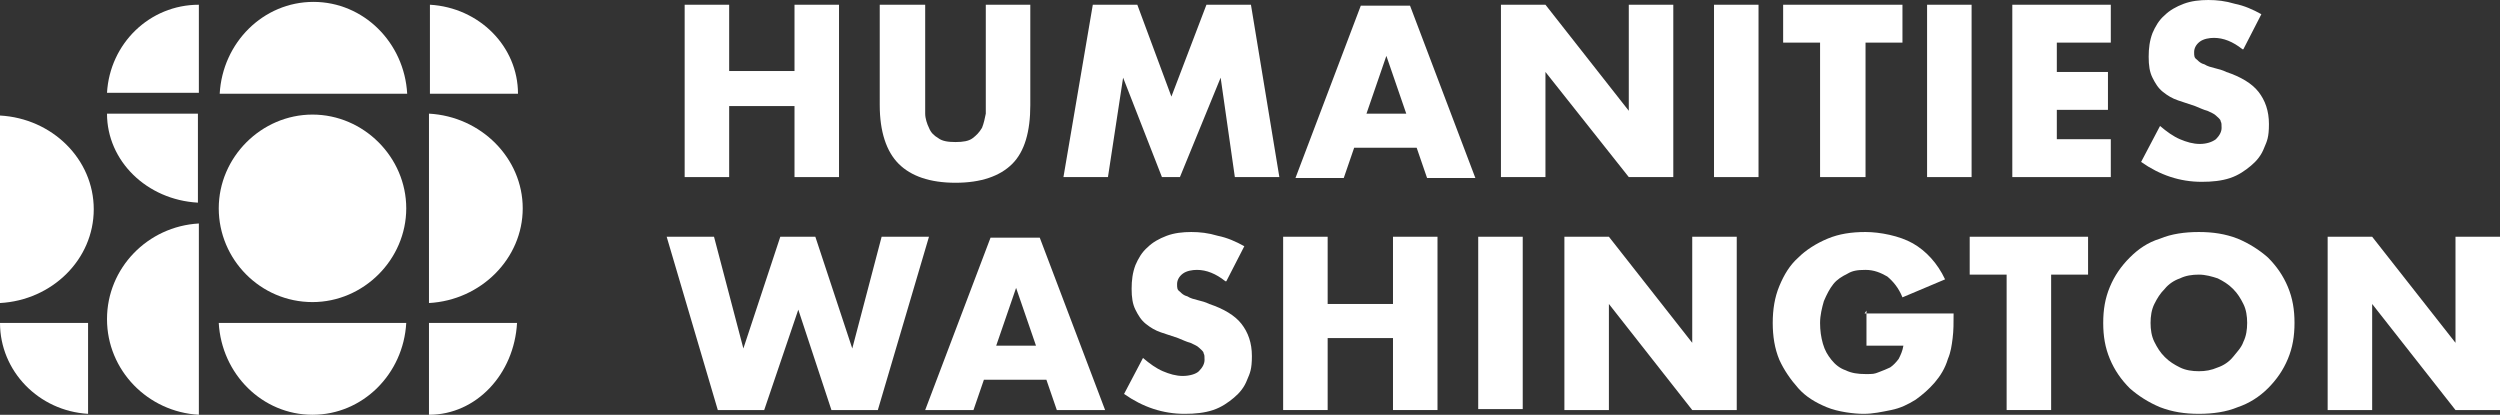 <?xml version="1.0" encoding="UTF-8"?>
<svg id="Layer_1" data-name="Layer 1" xmlns="http://www.w3.org/2000/svg" version="1.1" viewBox="0 0 264 43.8">
  <rect x="0" y="0" width="264" height="43.8" fill="#333333" stroke="none"/>
  <defs>
    <style>
      .cls-1 {
        fill: #fff;
        stroke-width: 0px;
      }
    </style>
  </defs>
  <g>
    <path class="cls-1" d="M21,23.6c-5.4.3-9.7,4.7-9.7,10.1s4.3,9.8,9.7,10.1v-20.2Z"/>
    <path class="cls-1" d="M21,.5c-5.2,0-9.4,4.1-9.7,9.3h9.7V.5Z"/>
    <path class="cls-1" d="M11.3,12c0,5,4.2,9.1,9.6,9.4v-9.4h-9.6Z"/>
    <path class="cls-1" d="M45.3,32c5.5-.3,9.9-4.7,9.9-10s-4.4-9.7-9.9-10v20Z"/>
    <path class="cls-1" d="M45.3,43.8c5,0,9-4.3,9.3-9.7h-9.3v9.7Z"/>
    <path class="cls-1" d="M0,32c5.5-.3,9.9-4.6,9.9-9.9S5.5,12.5,0,12.2v19.9Z"/>
    <path class="cls-1" d="M0,34.1c0,5.1,4.1,9.3,9.3,9.6v-9.6H0Z"/>
    <path class="cls-1" d="M54.7,9.9c0-5-4.1-9.1-9.3-9.4v9.4h9.3Z"/>
    <path class="cls-1" d="M33,31.9c-5.5,0-9.9-4.5-9.9-9.9s4.5-9.9,9.9-9.9,9.9,4.5,9.9,9.9-4.5,9.9-9.9,9.9"/>
    <path class="cls-1" d="M23.1,34.1c.3,5.4,4.6,9.7,9.9,9.7s9.6-4.3,9.9-9.7h-19.9Z"/>
    <path class="cls-1" d="M43,9.9c-.3-5.4-4.6-9.7-9.9-9.7s-9.6,4.3-9.9,9.7h19.9Z"/>
  </g>
  <polygon class="cls-1" points="77 7.5 83.9 7.5 83.9 .5 88.6 .5 88.6 18.7 83.9 18.7 83.9 11.2 77 11.2 77 18.7 72.3 18.7 72.3 .5 77 .5 77 7.5"/>
  <path class="cls-1" d="M97.7.5v9.9c0,.5,0,1.1,0,1.6s.2,1.1.4,1.5c.2.5.5.8,1,1.1.4.3,1,.4,1.8.4s1.4-.1,1.8-.4c.4-.3.7-.6,1-1.1.2-.5.3-1,.4-1.5,0-.6,0-1.1,0-1.6V.5h4.7v10.6c0,2.8-.6,4.9-1.9,6.2s-3.3,2-6,2-4.7-.7-6-2-2-3.4-2-6.2V.5h4.7Z"/>
  <polygon class="cls-1" points="112.3 18.7 115.4 .5 120.1 .5 123.7 10.2 127.4 .5 132.1 .5 135.1 18.7 130.4 18.7 128.9 8.2 124.6 18.7 122.7 18.7 118.6 8.2 117 18.7 112.3 18.7"/>
  <path class="cls-1" d="M148.5,12l-2.1-6.1-2.1,6.1h4.3ZM149.8,15.6h-6.8l-1.1,3.2h-5.1l6.9-18.2h5.2l6.9,18.2h-5.1l-1.1-3.2Z"/>
  <polygon class="cls-1" points="158.5 18.7 158.5 .5 163.2 .5 172 11.7 172 .5 176.7 .5 176.7 18.7 172 18.7 163.2 7.6 163.2 18.7 158.5 18.7"/>
  <rect class="cls-1" x="181" y=".5" width="4.7" height="18.2"/>
  <polygon class="cls-1" points="197 4.5 197 18.7 192.2 18.7 192.2 4.5 188.3 4.5 188.3 .5 200.9 .5 200.9 4.5 197 4.5"/>
  <rect class="cls-1" x="203.5" y=".5" width="4.7" height="18.2"/>
  <polygon class="cls-1" points="222.9 4.5 217.2 4.5 217.2 7.6 222.6 7.6 222.6 11.6 217.2 11.6 217.2 14.7 222.9 14.7 222.9 18.7 212.5 18.7 212.5 .5 222.9 .5 222.9 4.5"/>
  <path class="cls-1" d="M236.8,5.2c-.5-.4-1-.7-1.5-.9-.5-.2-1-.3-1.5-.3s-1.1.1-1.5.4c-.4.3-.6.7-.6,1.1s0,.6.3.8c.2.2.4.4.8.5.3.2.7.3,1.1.4.4.1.8.2,1.2.4,1.5.5,2.7,1.2,3.4,2.1.7.9,1.1,2,1.1,3.4s-.2,1.8-.5,2.5c-.3.8-.8,1.4-1.4,1.9-.6.5-1.3,1-2.2,1.3-.9.3-1.9.4-3,.4-2.3,0-4.4-.7-6.4-2.1l2-3.8c.7.6,1.4,1.1,2.1,1.4.7.3,1.4.5,2.1.5s1.3-.2,1.7-.5c.4-.4.6-.8.6-1.2s0-.5-.1-.7c0-.2-.3-.4-.5-.6-.2-.2-.5-.3-.9-.5-.4-.1-.8-.3-1.3-.5-.6-.2-1.2-.4-1.8-.6-.6-.2-1.1-.5-1.6-.9-.5-.4-.8-.9-1.1-1.5-.3-.6-.4-1.3-.4-2.2s.1-1.7.4-2.5c.3-.7.7-1.4,1.3-1.9.5-.5,1.2-.9,2-1.2.8-.3,1.7-.4,2.6-.4s1.8.1,2.8.4c1,.2,1.9.6,2.8,1.1l-1.9,3.7Z"/>
  <polygon class="cls-1" points="75.4 25 78.5 36.8 82.4 25 86.1 25 90 36.8 93.1 25 98.1 25 92.7 43.3 87.8 43.3 84.3 32.7 80.7 43.3 75.8 43.3 70.4 25 75.4 25"/>
  <path class="cls-1" d="M109.4,36.5l-2.1-6.1-2.1,6.1h4.3ZM110.7,40.1h-6.8l-1.1,3.2h-5.1l6.9-18.2h5.2l6.9,18.2h-5.1l-1.1-3.2Z"/>
  <path class="cls-1" d="M129.4,29.7c-.5-.4-1-.7-1.5-.9-.5-.2-1-.3-1.5-.3s-1.1.1-1.5.4c-.4.3-.6.7-.6,1.1s0,.6.3.8c.2.2.4.4.8.5.3.2.7.3,1.1.4.4.1.8.2,1.2.4,1.5.5,2.7,1.2,3.4,2.1.7.9,1.1,2,1.1,3.4s-.2,1.8-.5,2.5c-.3.8-.8,1.4-1.4,1.9-.6.5-1.3,1-2.2,1.3-.9.3-1.9.4-3,.4-2.3,0-4.4-.7-6.4-2.1l2-3.8c.7.6,1.4,1.1,2.1,1.4.7.3,1.4.5,2.1.5s1.4-.2,1.7-.5c.4-.4.6-.8.6-1.2s0-.5-.1-.7c0-.2-.3-.4-.5-.6-.2-.2-.5-.3-.9-.5-.4-.1-.8-.3-1.3-.5-.6-.2-1.2-.4-1.8-.6-.6-.2-1.1-.5-1.6-.9-.5-.4-.8-.9-1.1-1.5-.3-.6-.4-1.3-.4-2.2s.1-1.7.4-2.5c.3-.7.7-1.4,1.3-1.9.5-.5,1.2-.9,2-1.2.8-.3,1.7-.4,2.6-.4s1.8.1,2.8.4c1,.2,1.9.6,2.8,1.1l-1.9,3.7Z"/>
  <polygon class="cls-1" points="140.2 32.1 147.1 32.1 147.1 25 151.8 25 151.8 43.3 147.1 43.3 147.1 35.7 140.2 35.7 140.2 43.3 135.5 43.3 135.5 25 140.2 25 140.2 32.1"/>
  <rect class="cls-1" x="156.1" y="25" width="4.7" height="18.2"/>
  <polygon class="cls-1" points="165.2 43.3 165.2 25 169.9 25 178.7 36.2 178.7 25 183.4 25 183.4 43.3 178.7 43.3 169.9 32.1 169.9 43.3 165.2 43.3"/>
  <path class="cls-1" d="M196.9,33.1h9.4c0,1,0,1.8-.1,2.6s-.2,1.5-.5,2.2c-.3,1-.8,1.8-1.4,2.5-.6.7-1.3,1.3-2,1.8-.8.5-1.6.9-2.6,1.1s-1.9.4-2.9.4-2.7-.2-3.9-.7c-1.2-.5-2.2-1.1-3-2s-1.5-1.9-2-3c-.5-1.2-.7-2.5-.7-3.9s.2-2.7.7-3.9c.5-1.2,1.1-2.2,2-3,.8-.8,1.9-1.5,3.1-2,1.2-.5,2.5-.7,4-.7s3.6.4,5,1.2c1.4.8,2.6,2.1,3.4,3.8l-4.5,1.9c-.4-1-1-1.7-1.6-2.2-.7-.4-1.4-.7-2.3-.7s-1.4.1-1.9.4c-.6.3-1.1.6-1.5,1.1-.4.5-.7,1.1-1,1.8-.2.7-.4,1.5-.4,2.3s.1,1.5.3,2.2c.2.7.5,1.2.9,1.7.4.5.9.9,1.5,1.1.6.3,1.3.4,2.1.4s.9,0,1.4-.2.8-.3,1.2-.5c.3-.2.6-.5.9-.9.2-.4.4-.8.5-1.4h-3.9v-3.7Z"/>
  <polygon class="cls-1" points="216.6 29 216.6 43.3 211.9 43.3 211.9 29 208 29 208 25 220.5 25 220.5 29 216.6 29"/>
  <path class="cls-1" d="M227.1,34.1c0,.7.1,1.4.4,2,.3.6.6,1.1,1.1,1.6.5.5,1,.8,1.6,1.1.6.3,1.3.4,2,.4s1.3-.1,2-.4c.6-.2,1.2-.6,1.6-1.1s.9-1,1.1-1.6c.3-.6.4-1.3.4-2s-.1-1.4-.4-2c-.3-.6-.6-1.1-1.1-1.6-.5-.5-1-.8-1.6-1.1-.6-.2-1.3-.4-2-.4s-1.4.1-2,.4c-.6.2-1.2.6-1.6,1.1-.5.5-.8,1-1.1,1.6-.3.6-.4,1.3-.4,2M222.1,34.1c0-1.4.2-2.6.7-3.8.5-1.2,1.2-2.2,2.1-3.1.9-.9,1.9-1.6,3.2-2,1.2-.5,2.6-.7,4.1-.7s2.8.2,4.1.7c1.2.5,2.3,1.2,3.2,2,.9.9,1.6,1.9,2.1,3.1.5,1.2.7,2.4.7,3.8s-.2,2.6-.7,3.8c-.5,1.2-1.2,2.2-2.1,3.1-.9.9-2,1.6-3.2,2-1.2.5-2.6.7-4.1.7s-2.8-.2-4.1-.7c-1.2-.5-2.3-1.2-3.2-2-.9-.9-1.6-1.9-2.1-3.1-.5-1.2-.7-2.4-.7-3.8"/>
  <polygon class="cls-1" points="245.8 43.3 245.8 25 250.5 25 259.3 36.2 259.3 25 264 25 264 43.3 259.3 43.3 250.5 32.1 250.5 43.3 245.8 43.3"/>
</svg>